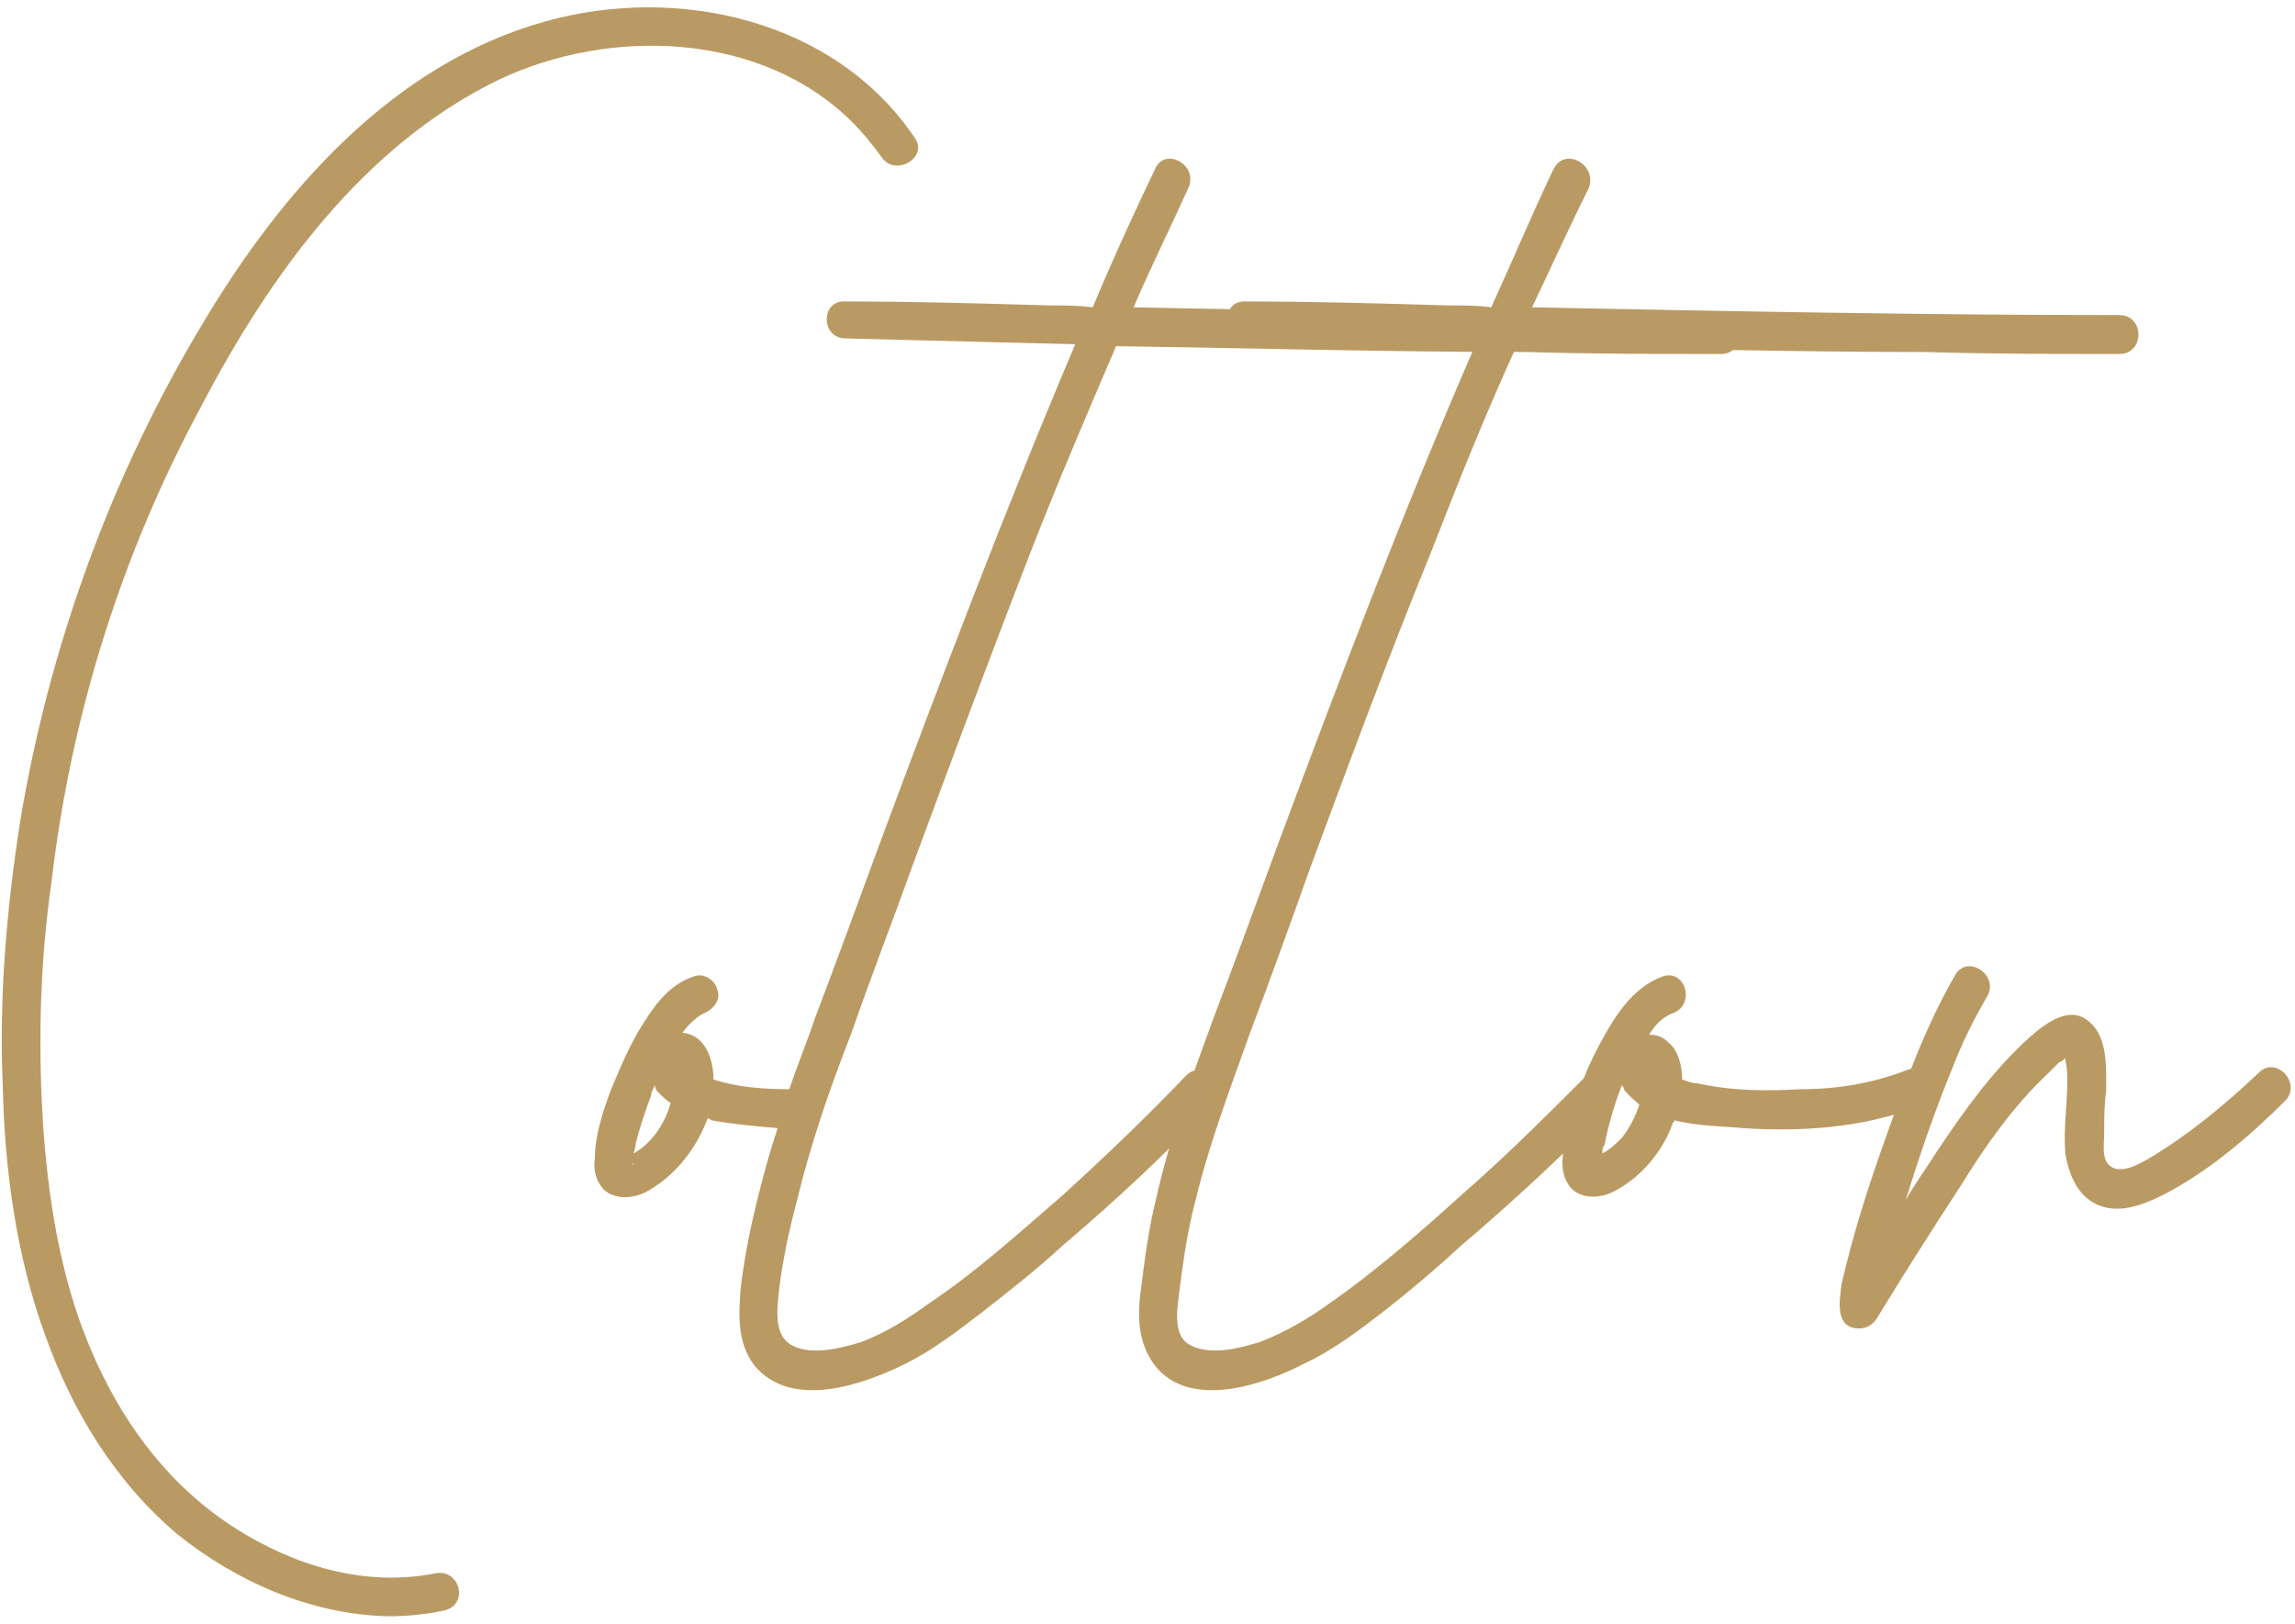 <?xml version="1.0" encoding="UTF-8"?> <svg xmlns="http://www.w3.org/2000/svg" width="236" height="167" viewBox="0 0 236 167" fill="none"> <path d="M94.082 14.2C85.882 2 69.682 -1.6 56.082 2.2C40.282 6.6 28.882 19.8 20.882 33.2C11.482 48.8 5.082 66.4 2.082 84.4C0.682 93.4 -0.118 102.6 0.282 111.6C0.482 120.4 1.682 129.2 4.682 137.4C7.482 145.2 11.882 152.4 18.282 157.8C24.282 162.6 31.882 166 39.882 166.2C41.882 166.2 43.882 166 45.682 165.6C48.282 165 47.282 161.2 44.682 161.8C37.482 163.2 30.282 161 24.282 157.2C17.682 153 13.082 147 9.882 140C6.482 132.6 5.082 124.4 4.482 116.4C3.882 107.8 4.082 99.2 5.282 90.8C7.282 73.6 12.482 57 20.682 41.8C27.682 28.4 37.282 15 51.282 8.2C62.682 2.8 78.282 3.2 87.682 12.6C88.682 13.6 89.682 14.8 90.682 16.2C92.082 18.2 95.482 16.2 94.082 14.2ZM176.968 32.4C156.768 32.4 136.768 32 116.568 31.6C118.368 27.4 120.368 23.4 122.168 19.4C123.368 17 119.768 15 118.768 17.4C116.568 22 114.368 26.8 112.368 31.6C110.768 31.4 109.368 31.4 107.768 31.4C100.768 31.2 93.968 31 86.968 31C84.368 30.8 84.368 34.8 86.968 34.8C94.768 35 102.768 35.2 110.568 35.4C103.368 52.4 96.768 69.8 90.368 87C88.168 93 85.968 99 83.768 104.8C82.968 107.2 81.968 109.6 81.168 112C78.568 112 75.768 111.8 73.368 111C73.368 109 72.568 106.4 70.168 106.2C70.768 105.4 71.568 104.6 72.368 104.2C73.368 103.8 74.168 102.8 73.768 101.8C73.568 100.8 72.368 100 71.368 100.4C68.968 101.2 67.568 103 66.168 105.2C64.768 107.4 63.768 109.8 62.768 112.2C61.968 114.4 61.168 116.8 61.168 119.2C60.968 120.4 61.368 121.6 62.168 122.4C63.368 123.4 65.168 123.2 66.368 122.6C69.368 121 71.568 118.2 72.768 115C72.768 115 72.968 115 73.168 115.2C75.368 115.6 77.568 115.8 79.968 116C79.168 118.4 78.568 120.6 77.968 123C77.168 126.2 76.568 129.2 76.168 132.4C75.968 135.2 75.768 138 77.568 140.4C81.368 145 88.768 142.4 93.168 140.2C95.968 138.8 98.568 136.8 101.168 134.8C103.968 132.6 106.768 130.4 109.368 128C114.768 123.4 119.968 118.6 124.768 113.4C126.568 111.6 123.768 108.8 121.968 110.6C117.968 114.8 113.568 119 109.168 123C104.768 126.8 100.368 130.8 95.568 134C93.368 135.6 91.168 137 88.568 138C86.568 138.6 83.568 139.4 81.568 138.4C79.368 137.4 79.968 134.2 80.168 132.2C80.568 129.2 81.168 126.4 81.968 123.4C83.368 117.6 85.368 111.8 87.568 106.2C89.568 100.4 91.768 94.8 93.768 89.2C97.768 78.4 101.768 67.6 105.968 56.8C108.768 49.6 111.768 42.6 114.768 35.6C128.968 35.8 142.968 36.2 157.168 36.2C163.768 36.4 170.368 36.4 176.968 36.4C179.568 36.4 179.568 32.4 176.968 32.4ZM64.968 119.8C64.968 119.8 64.968 119.8 65.168 119.6C65.168 119.6 65.168 119.8 64.968 119.8ZM65.168 118.6C65.168 118.4 65.368 118 65.368 117.6C65.768 116 66.368 114.2 66.968 112.6C66.968 112.2 67.168 112 67.368 111.6C67.368 112 67.568 112.2 67.768 112.4C68.168 112.8 68.568 113.2 68.968 113.4C68.368 115.6 66.968 117.6 65.168 118.6ZM217.948 32.4C197.948 32.4 177.748 32 157.548 31.6C159.548 27.4 161.348 23.4 163.348 19.4C164.348 17 160.948 15 159.748 17.4C157.548 22 155.548 26.8 153.348 31.6C151.948 31.4 150.348 31.4 148.748 31.4C141.948 31.2 134.948 31 128.148 31C125.548 30.8 125.548 34.8 128.148 34.8C135.948 35 143.748 35.2 151.748 35.4C144.348 52.4 137.748 69.8 131.348 87C129.148 93 126.948 99 124.748 104.8C122.548 110.8 120.348 116.8 118.948 123C118.148 126.2 117.748 129.2 117.348 132.4C116.948 135.2 116.948 138 118.748 140.4C122.348 145 129.948 142.4 134.148 140.2C137.148 138.8 139.748 136.8 142.348 134.8C145.148 132.6 147.748 130.4 150.348 128C155.748 123.4 160.948 118.6 165.948 113.4C167.548 111.6 164.748 108.8 163.148 110.6C158.948 114.8 154.748 119 150.148 123C145.948 126.8 141.348 130.8 136.748 134C134.548 135.6 132.148 137 129.548 138C127.548 138.6 124.748 139.4 122.548 138.4C120.348 137.4 121.148 134.2 121.348 132.2C121.748 129.2 122.148 126.4 122.948 123.4C124.348 117.6 126.548 111.8 128.548 106.2C130.748 100.4 132.748 94.8 134.748 89.2C138.748 78.4 142.748 67.6 147.148 56.8C149.948 49.6 152.748 42.6 155.948 35.6C169.948 35.8 184.148 36.2 198.148 36.2C204.748 36.4 211.348 36.4 217.948 36.4C220.548 36.4 220.548 32.4 217.948 32.4ZM198.577 111.4C198.377 110.4 197.177 109.6 196.177 110C192.577 111.4 188.977 112 185.177 112C181.777 112.2 178.177 112.2 174.577 111.4C173.977 111.4 173.577 111.2 172.977 111C172.977 109.6 172.577 108 171.577 107.2C170.977 106.6 170.377 106.4 169.577 106.4C170.177 105.4 170.977 104.6 171.977 104.2C174.377 103.4 173.377 99.6 170.977 100.4C167.777 101.6 165.977 104.6 164.377 107.6C162.777 110.6 161.577 114 160.977 117.4C160.577 119 160.377 120.8 161.577 122.2C162.777 123.4 164.777 123.2 166.177 122.4C168.777 121 170.977 118.4 171.977 115.6C171.977 115.4 172.177 115.4 172.177 115.2C174.577 115.8 177.177 115.8 179.177 116C184.977 116.4 191.577 116 197.177 113.8C198.177 113.4 198.777 112.6 198.577 111.4ZM166.777 117C166.177 117.6 165.577 118.2 164.777 118.6C164.777 118.2 164.777 118 164.977 117.8C165.377 115.8 165.977 113.6 166.777 111.6C166.977 111.8 166.977 111.8 166.977 112C167.377 112.6 167.977 113 168.577 113.6C168.177 114.8 167.577 116 166.777 117ZM232.18 110.4C228.78 113.6 225.18 116.6 221.18 119C220.18 119.6 217.58 121.2 216.58 119.4C216.18 118.6 216.38 117.4 216.38 116.4C216.38 115 216.38 113.6 216.58 112.2C216.58 110 216.78 106.8 214.98 105.2C212.98 103.2 210.38 105.2 208.78 106.6C204.98 110 201.98 114.2 199.18 118.4C198.18 120 196.98 121.6 195.98 123.4C197.38 118.8 198.98 114.2 200.78 109.8C201.78 107.2 202.98 104.8 204.38 102.4C205.58 100.2 202.18 98 200.98 100.4C197.98 105.6 195.98 111.2 193.98 116.8C192.18 121.8 190.58 126.8 189.38 132C189.18 133.6 188.58 136.6 191.18 136.6C191.98 136.6 192.58 136.2 192.98 135.6C195.78 131 198.58 126.6 201.58 122C204.18 117.8 206.98 113.8 210.58 110.4C210.98 110 211.38 109.6 211.78 109.2C211.98 109.2 212.18 109 212.38 108.8V109C212.58 109.8 212.58 110.4 212.58 111.2C212.58 113.6 212.18 116.2 212.38 118.6C212.78 121 213.78 123.2 215.98 124C218.18 124.8 220.58 123.8 222.58 122.8C227.18 120.4 231.38 116.8 234.98 113.2C236.78 111.4 233.98 108.4 232.18 110.4ZM193.18 134.4C193.18 134.2 193.18 134.2 193.18 134.2C193.18 134.2 193.18 134.2 193.18 134.4Z" fill="#BA9A63"></path> </svg> 